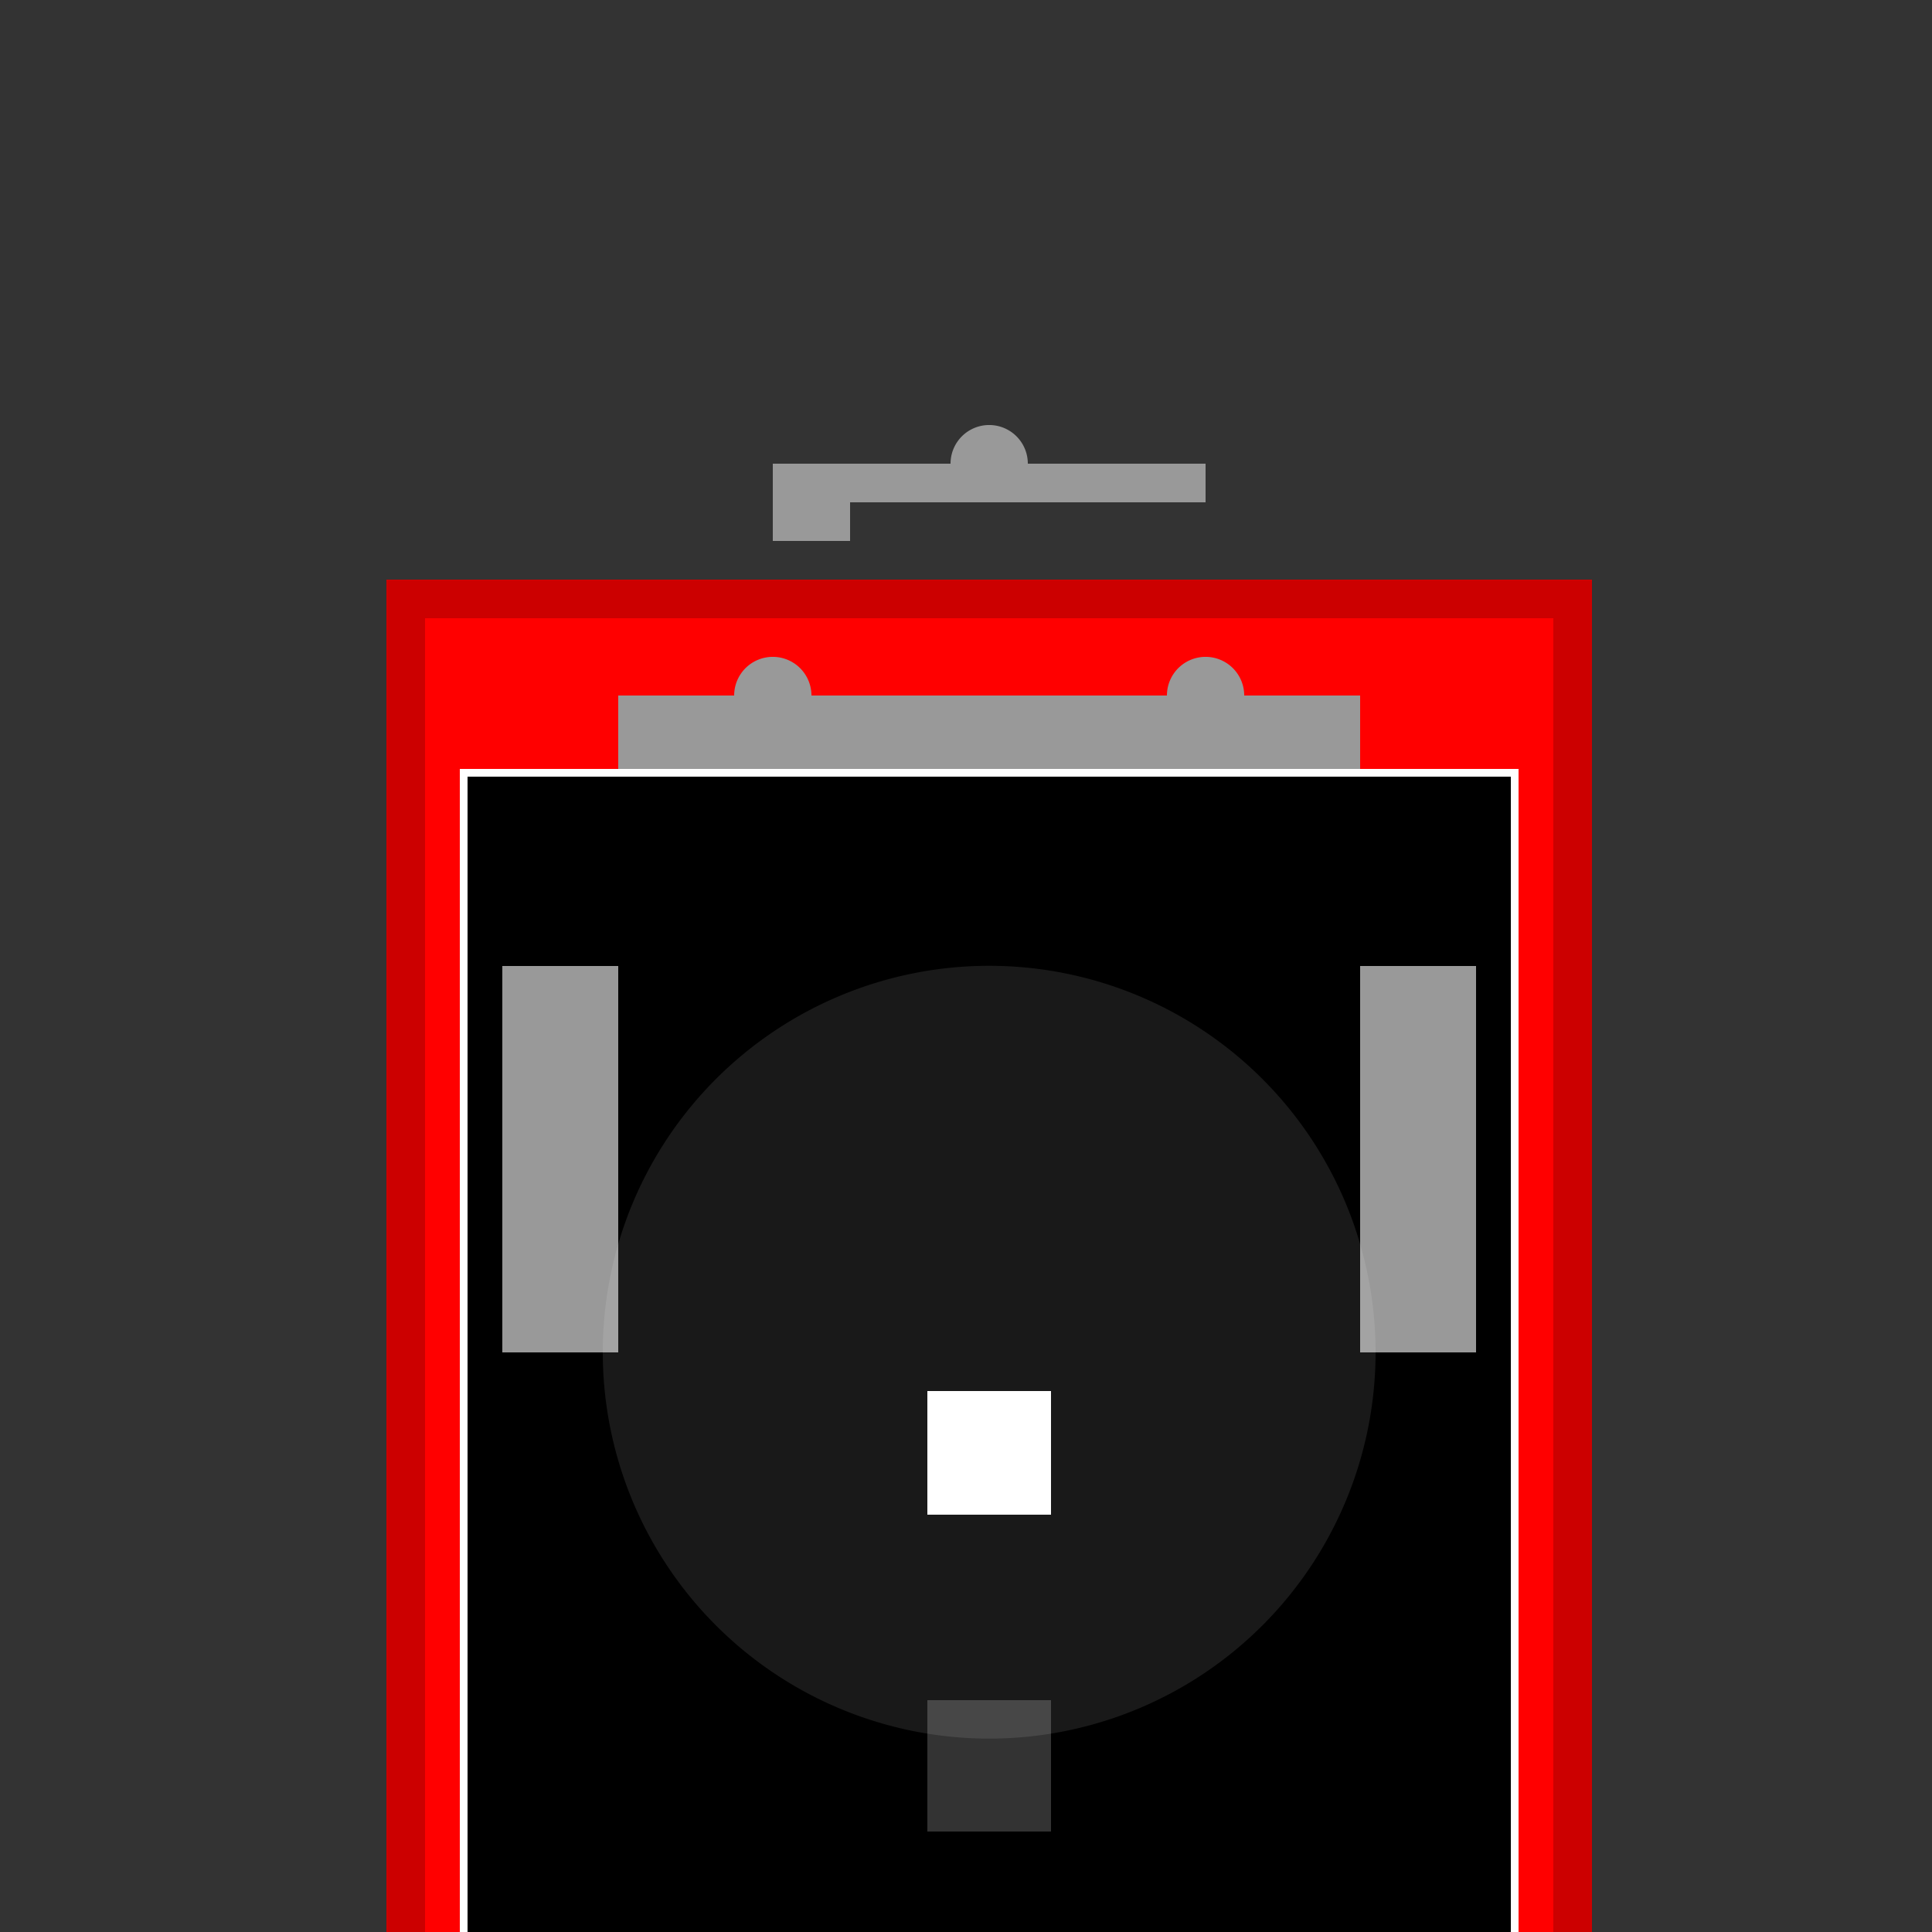 <!--

Generated by DrawGPT.
Free, open source, AI generated images in SVG, PNG, and HTML Canvas format.
https://drawgpt.ai

Created: 2023-12-15T22:21:37.455Z
Link: https://drawgpt.ai/prompt/100005/

-->
<svg xmlns="http://www.w3.org/2000/svg" xmlns:xlink="http://www.w3.org/1999/xlink" width="500" height="500"><defs/><g><rect fill="#333333" stroke="none" x="0" y="0" width="512" height="512"/><rect fill="#FF0000" stroke="none" x="100" y="150" width="312" height="450"/><rect fill="#999999" stroke="none" x="160" y="180" width="192" height="40"/><path fill="#999999" stroke="none" paint-order="stroke fill markers" d=" M 286 570 A 30 30 0 1 1 286 569.97"/><rect fill="#999999" stroke="none" x="200" y="120" width="112" height="10"/><rect fill="#000000" stroke="none" x="120" y="200" width="272" height="400"/><path fill="#FFFFFF" stroke="none" paint-order="stroke fill markers" d=" M 240 360 L 272 360 L 272 392 L 240 392 Z"/><path fill="rgb(255,255,255)" stroke="none" paint-order="stroke fill markers" d=" M 240 440 L 272 440 L 272 474 L 240 474 Z" fill-opacity="0.2"/><rect fill="#999999" stroke="none" x="130" y="250" width="30" height="100"/><rect fill="#999999" stroke="none" x="352" y="250" width="30" height="100"/><rect fill="#999999" stroke="none" x="200" y="120" width="20" height="20"/><rect fill="#999999" stroke="none" x="240" y="600" width="30" height="20"/><path fill="#999999" stroke="none" paint-order="stroke fill markers" d=" M 266 120 A 10 10 0 1 1 266 119.99"/><path fill="#999999" stroke="none" paint-order="stroke fill markers" d=" M 210 180 A 10 10 0 1 1 210 179.99"/><path fill="#999999" stroke="none" paint-order="stroke fill markers" d=" M 322 180 A 10 10 0 1 1 322 179.99"/><rect fill="rgb(0,0,0)" stroke="none" x="100" y="150" width="312" height="10" fill-opacity="0.2"/><rect fill="rgb(0,0,0)" stroke="none" x="100" y="160" width="10" height="440" fill-opacity="0.2"/><rect fill="rgb(0,0,0)" stroke="none" x="402" y="160" width="10" height="440" fill-opacity="0.2"/><rect fill="rgb(0,0,0)" stroke="none" x="100" y="590" width="312" height="10" fill-opacity="0.2"/><path fill="rgb(255,255,255)" stroke="none" paint-order="stroke fill markers" d=" M 356 350 A 100 100 0 1 1 356 349.9" fill-opacity="0.1"/><rect fill="none" stroke="#FFFFFF" x="120" y="200" width="272" height="400" stroke-miterlimit="10" stroke-width="2" stroke-dasharray=""/></g></svg>